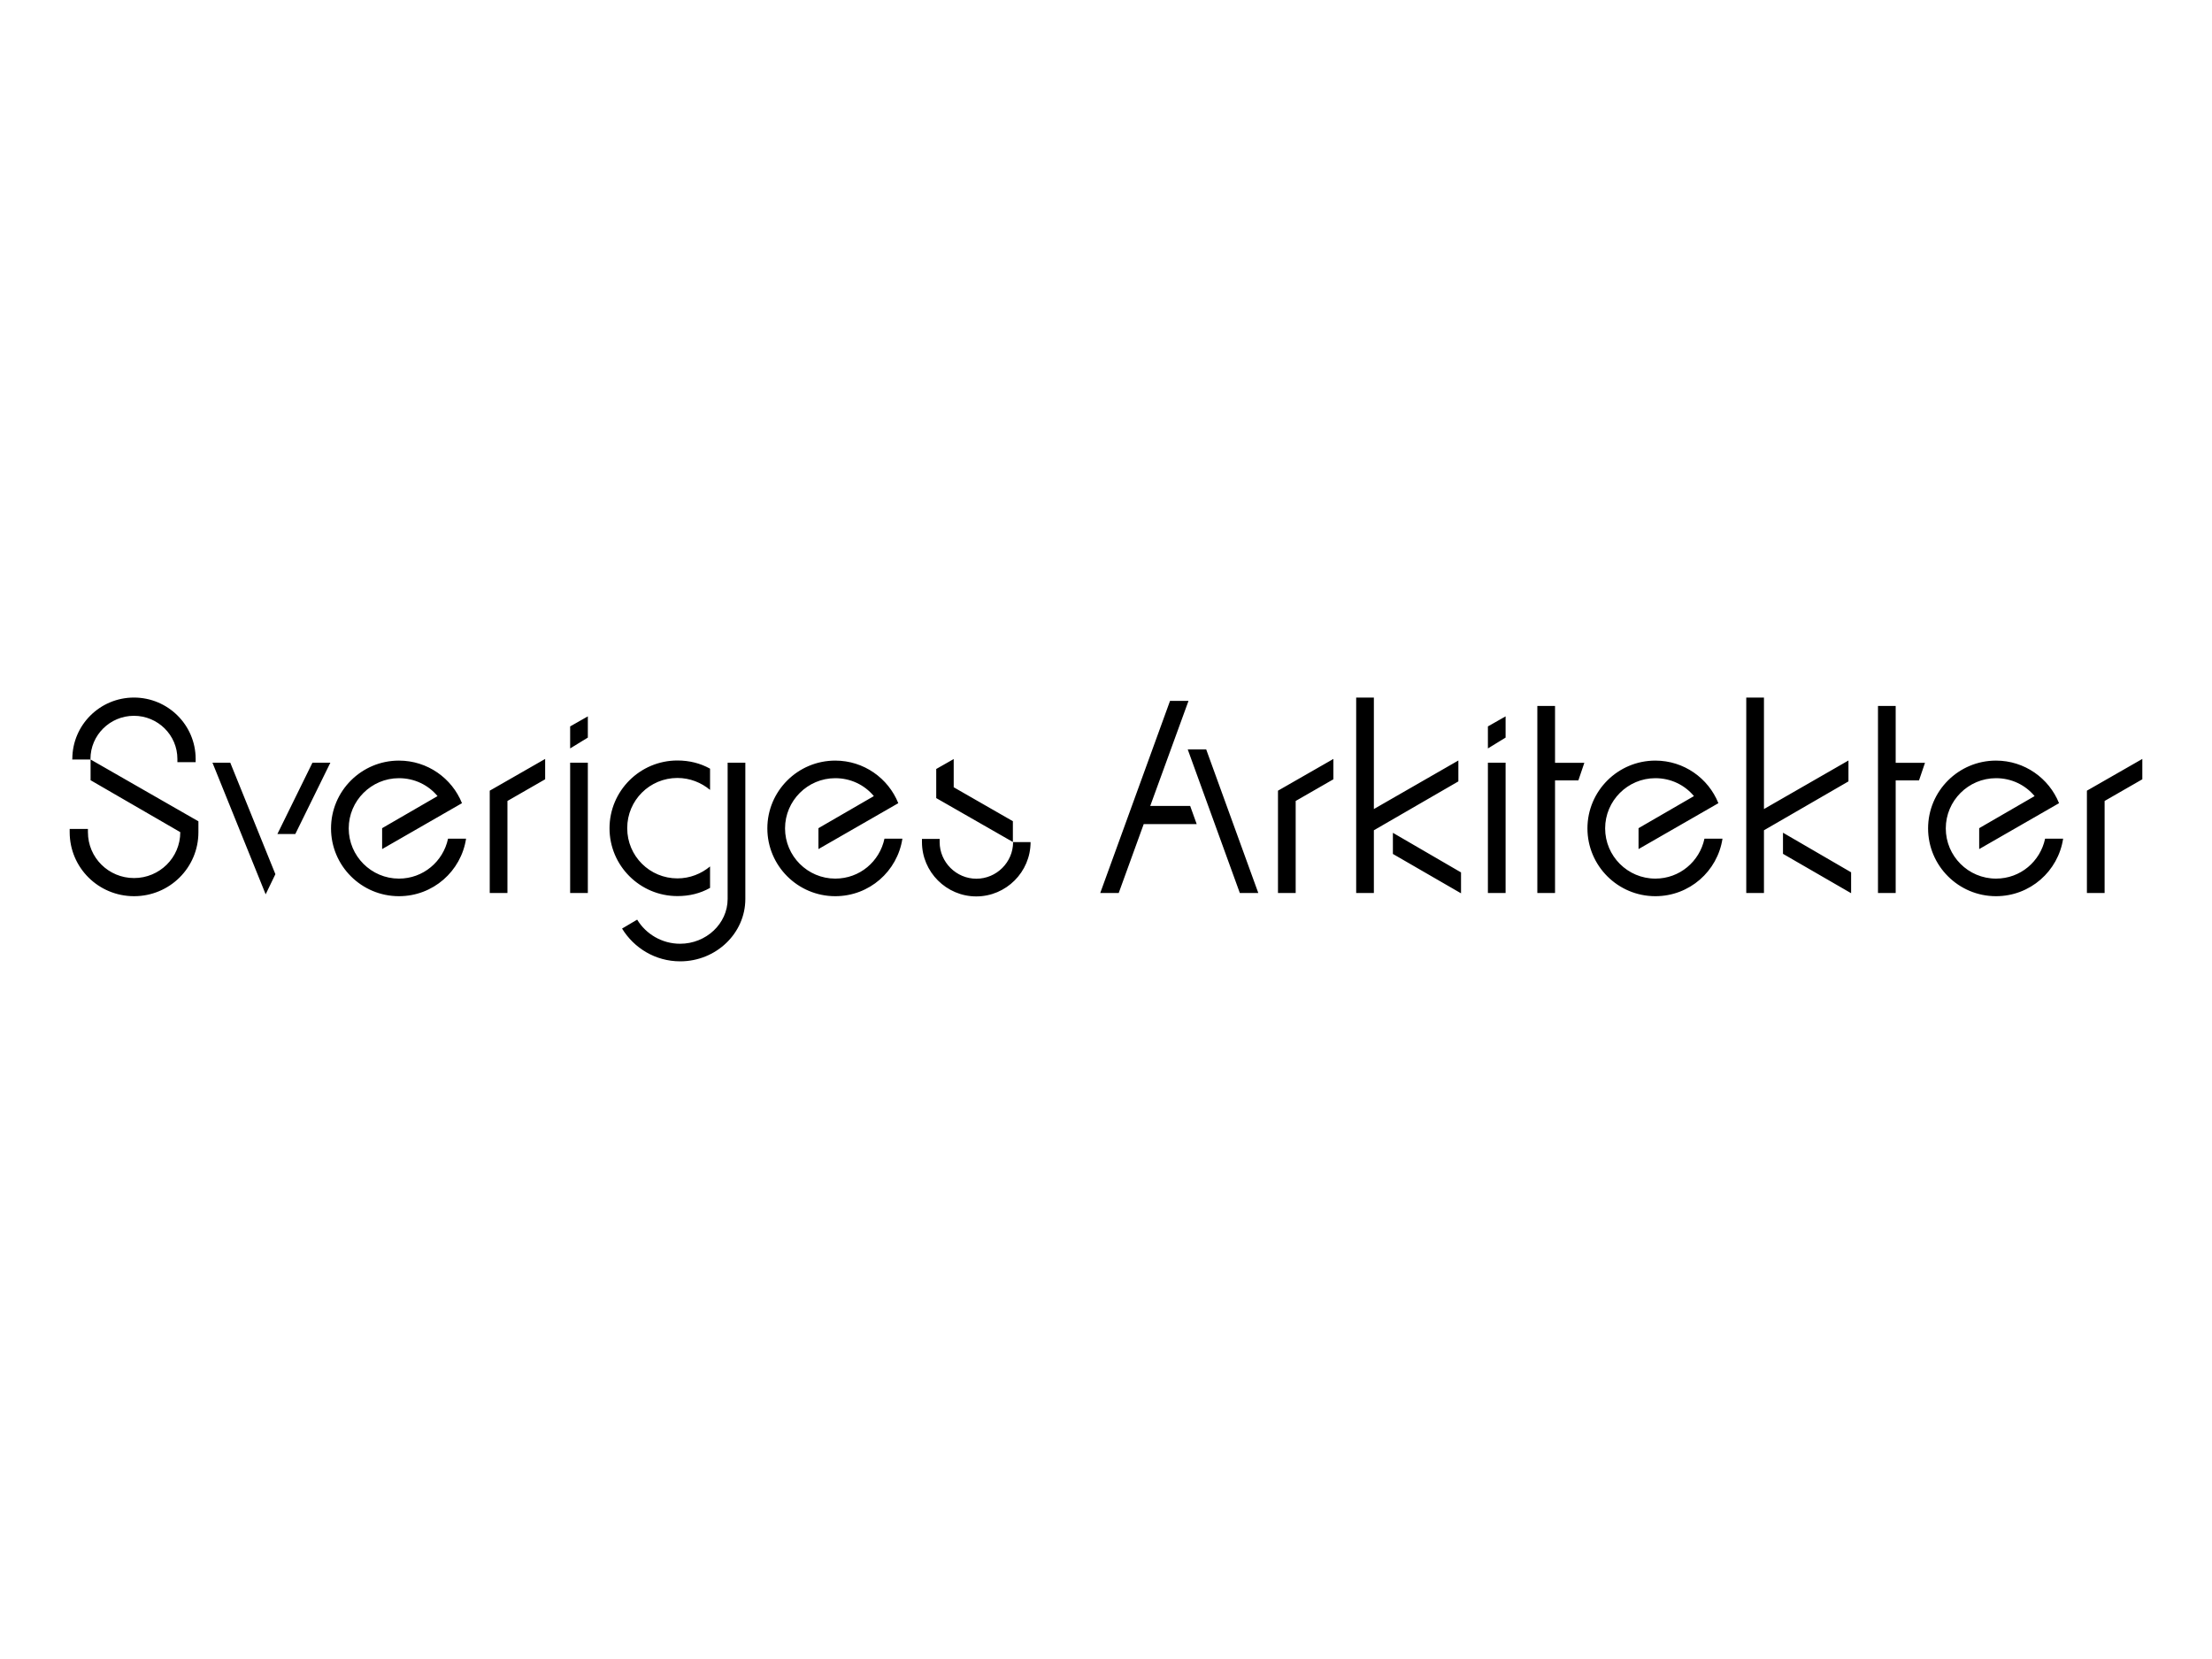 <svg xmlns="http://www.w3.org/2000/svg" id="Layer_1" viewBox="0 0 200 150"><path d="M188.69,80.74h1.6v-8.32l3.41-1.96v-1.84l-5.01,2.87v9.25Zm-3.78-4.91c-.44,2.06-2.23,3.61-4.44,3.61-2.51,0-4.54-2.04-4.54-4.54s2.04-4.54,4.54-4.54c1.4,0,2.65,.61,3.49,1.62l-5.01,2.9v1.89l7.22-4.15c-.91-2.26-3.12-3.85-5.7-3.85-3.39,0-6.14,2.75-6.14,6.13s2.75,6.13,6.14,6.13c3.09,0,5.62-2.26,6.07-5.2,0,0-1.62,0-1.62,0Zm-13.51-6.87v-5.13h-1.6v16.91h1.6v-10.18h2.11l.54-1.59s-2.65,0-2.65,0Zm-11.91-5.89h-1.6v17.67h1.6v-5.67l7.64-4.42v-1.89l-7.64,4.39v-10.09Zm7.88,17.69v-1.89l-6.16-3.58v1.91l6.16,3.56h0Zm-43.15-17.69h-1.6v17.67h1.6v-5.67l7.64-4.42v-1.89l-7.64,4.39v-10.09Zm29.89,12.76c-.44,2.06-2.24,3.61-4.44,3.61-2.51,0-4.54-2.04-4.54-4.54s2.04-4.54,4.54-4.54c1.4,0,2.65,.61,3.49,1.62l-5.01,2.9v1.89l7.22-4.15c-.91-2.26-3.12-3.85-5.7-3.85-3.39,0-6.14,2.75-6.14,6.13s2.75,6.13,6.14,6.13c3.09,0,5.62-2.26,6.07-5.2h-1.62Zm-13.51-6.87v-5.13h-1.6v16.91h1.6v-10.18h2.11l.54-1.59s-2.65,0-2.65,0Zm-14.66,8.25l6.16,3.56v-1.89l-6.16-3.58v1.91h0Zm-8.79,3.53v-8.32l3.41-1.96v-1.84l-5.01,2.87v9.25s1.6,0,1.6,0Zm18.98-14.06v-1.91l-1.6,.91v1.99s1.6-.98,1.6-.98Zm-1.6,14.06h1.6v-11.78h-1.6v11.78h0Zm-27.14-12.98l4.71,12.98h1.67l-4.71-12.98s-1.67,0-1.67,0Zm-6.24,12.98l2.26-6.23h4.79l-.59-1.64h-3.61l3.46-9.5h-1.67l-6.31,17.37h1.67Zm-16.5-11.21v2.63l6.95,3.98c0,1.82-1.5,3.31-3.32,3.31s-3.32-1.5-3.32-3.31v-.29h-1.6v.29c0,2.7,2.21,4.91,4.91,4.91s4.91-2.21,4.91-4.91h-1.6v-1.89l-5.35-3.07v-2.55s-1.6,.91-1.6,.91Zm-40.37,11.21h1.6v-8.32l3.41-1.96v-1.84l-5.01,2.87v9.25h0Zm8.87-14.06v-1.91l-1.6,.91v1.99l1.6-.98Zm-1.6,14.06h1.6v-11.78h-1.6v11.78h0Zm4.69,3.21c1.08,1.77,3.02,2.97,5.26,2.97,3.24,0,5.89-2.53,5.89-5.64v-12.32h-1.6v12.32c0,2.23-1.94,4.05-4.3,4.05-1.64,0-3.09-.88-3.88-2.18l-1.37,.81h0Zm7.96-14.45c-.88-.49-1.87-.74-2.95-.74-3.39,0-6.14,2.75-6.14,6.13s2.75,6.13,6.14,6.13c1.08,0,2.06-.24,2.95-.74v-1.94c-.79,.66-1.82,1.08-2.95,1.08-2.5,0-4.54-2.01-4.54-4.54s2.04-4.54,4.54-4.54c1.13,0,2.16,.42,2.95,1.08v-1.94h0Zm15.77,6.33c-.44,2.06-2.23,3.61-4.45,3.61-2.5,0-4.54-2.04-4.54-4.54s2.04-4.54,4.54-4.54c1.4,0,2.65,.61,3.49,1.62l-5.01,2.9v1.89l7.22-4.15c-.91-2.26-3.12-3.85-5.7-3.85-3.39,0-6.14,2.75-6.14,6.13s2.75,6.13,6.14,6.13c3.09,0,5.62-2.26,6.07-5.2,0,0-1.62,0-1.62,0Zm-37.84,0h-1.62c-.44,2.06-2.24,3.61-4.44,3.61-2.5,0-4.54-2.04-4.54-4.54s2.04-4.54,4.54-4.54c1.4,0,2.65,.61,3.49,1.62l-5.01,2.9v1.89l7.22-4.15c-.91-2.26-3.12-3.85-5.7-3.85-3.39,0-6.14,2.75-6.14,6.13s2.75,6.13,6.14,6.13c3.09,0,5.62-2.26,6.07-5.2h-1.62s1.62,0,1.62,0Zm-13.88-6.87l-3.17,6.45h1.62l3.17-6.45s-1.62,0-1.62,0Zm-9.04,0l4.81,11.9,.88-1.82-4.08-10.08s-1.62,0-1.62,0Zm-12.67-.34c0-3.07,2.5-5.55,5.57-5.55s5.58,2.48,5.58,5.55v.29h-1.65v-.29c0-2.16-1.77-3.9-3.93-3.9s-3.93,1.74-3.93,3.9v.05h-1.65v-.05Zm1.65,1.94v-1.89l9.75,5.59v.98c0,3.21-2.6,5.79-5.82,5.79s-5.82-2.58-5.82-5.79v-.29h1.65v.29c0,2.31,1.87,4.15,4.17,4.15s4.18-1.84,4.18-4.15l-8.1-4.69Z"></path></svg>
